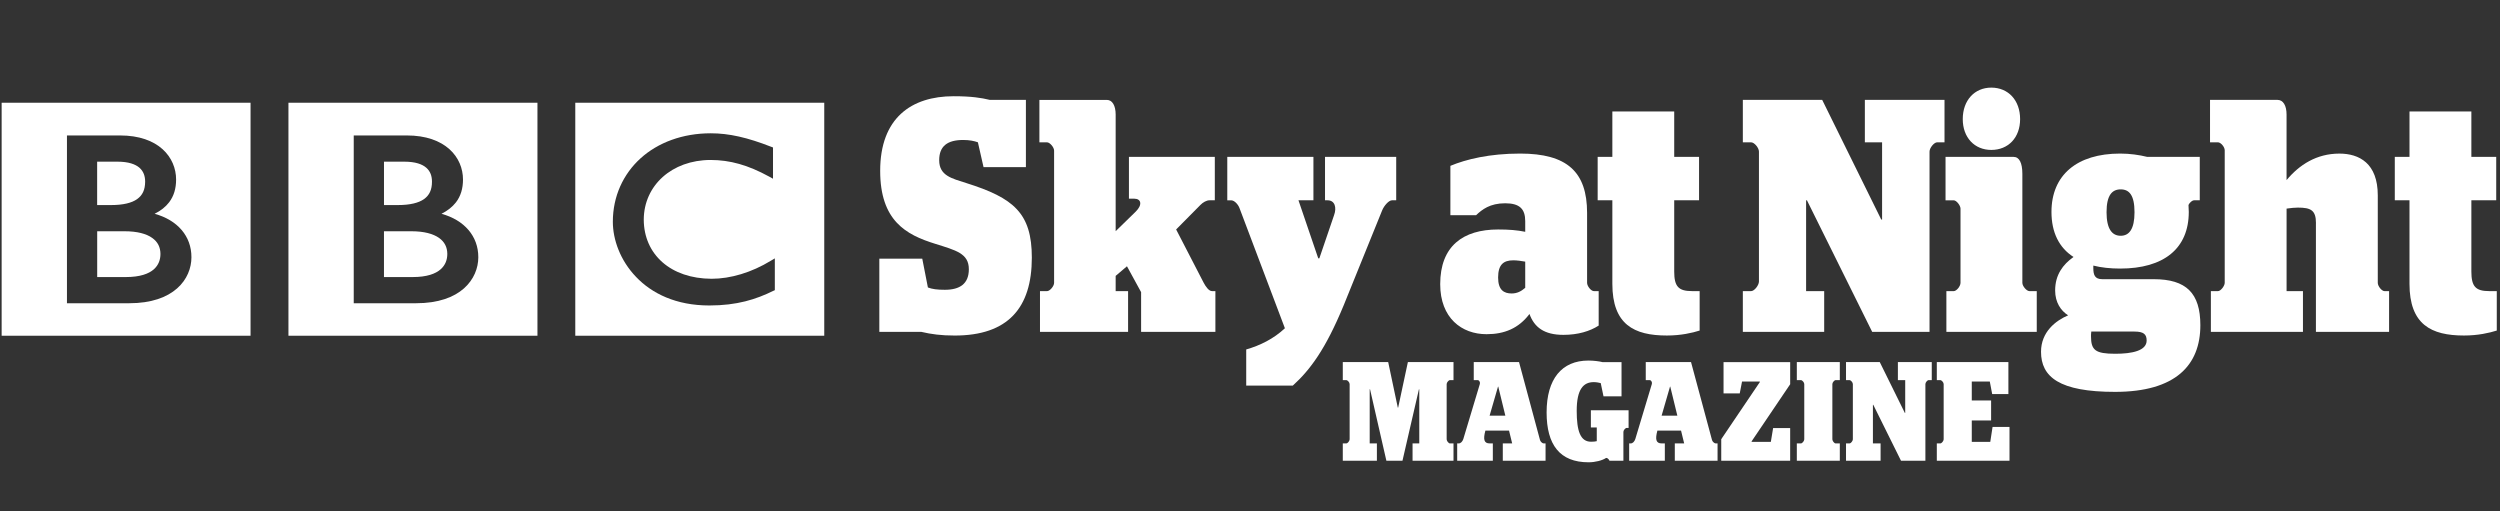 <svg width="318" height="65" viewBox="0 0 318 65" fill="none" xmlns="http://www.w3.org/2000/svg">
<rect x="0" y="0" width="318" height="65" fill="#333333" stroke="none"/>
<g clip-path="url(#clip0_2128_4556)">
<path d="M117.205 42.217H111.851V32.899H117.311L118.028 36.566C118.568 36.776 119.214 36.861 120.183 36.861C122.086 36.861 123.237 36.102 123.237 34.247C123.237 32.222 121.585 31.843 118.925 31.001C115.265 29.864 111.959 28.092 111.959 21.727C111.959 15.023 115.911 12.24 121.3 12.24C123.563 12.24 124.857 12.451 125.897 12.704H130.495V21.261H125.106L124.388 18.1C123.923 17.931 123.311 17.805 122.52 17.805C120.543 17.805 119.465 18.563 119.465 20.377C119.465 22.359 121.083 22.696 122.914 23.286C128.949 25.183 131.249 27.121 131.249 32.773C131.249 39.18 128.194 42.681 121.44 42.681C119.719 42.681 118.462 42.512 117.205 42.217Z" fill="white"/>
<path d="M145.147 37.158L143.35 33.87L141.912 35.092V37.032H143.492V42.217H132.286V37.032H133.183C133.543 37.032 134.081 36.4 134.081 35.979V19.158C134.081 18.737 133.541 18.105 133.183 18.105H132.212V12.709H140.798C141.481 12.709 141.912 13.425 141.912 14.565V29.406L144.464 26.918C145.361 26.034 145.147 25.273 144.284 25.273H143.601V19.956H154.524V25.478H153.841C153.481 25.478 153.016 25.731 152.693 26.068L149.604 29.187L153.09 35.934C153.378 36.481 153.773 37.029 154.167 37.029H154.598V42.215H145.149V37.158H145.147Z" fill="white"/>
<path d="M158.516 44.452C160.276 43.947 162.002 43.102 163.439 41.754L157.656 26.45C157.476 25.986 157.01 25.481 156.613 25.481H156.11V19.956H167.068V25.478H165.165L167.679 32.857H167.822L169.691 27.376C170.051 26.407 169.799 25.478 168.865 25.478H168.542V19.956H177.597V25.478H177.057C176.663 25.478 176.051 26.152 175.8 26.784L170.914 38.843C168.614 44.407 166.674 47.021 164.448 49.045H158.519V44.452H158.516Z" fill="white"/>
<path d="M183.194 36.147C183.194 31.298 186.103 29.19 190.56 29.19C191.96 29.19 192.966 29.274 194.009 29.485V28.134C194.009 26.573 193.292 25.857 191.458 25.857C189.517 25.857 188.512 26.657 187.757 27.376H184.489V21.095C186.5 20.253 189.483 19.534 193.363 19.534C199.326 19.534 201.878 21.854 201.878 27.081V35.976C201.878 36.397 202.381 37.029 202.741 37.029H203.352V41.414C202.238 42.13 200.729 42.594 198.861 42.594C196.418 42.594 195.16 41.625 194.549 39.938C193.183 41.751 191.386 42.509 189.089 42.509C185.926 42.512 183.194 40.446 183.194 36.147ZM194.009 36.61V33.28C193.543 33.196 192.966 33.112 192.5 33.112C191.243 33.112 190.56 33.66 190.56 35.305C190.56 36.908 191.315 37.329 192.286 37.329C192.966 37.326 193.469 37.074 194.009 36.61Z" fill="white"/>
<path d="M203.223 19.956H205.091V14.18H212.96V19.956H216.12V25.478H212.96V34.541C212.96 36.439 213.5 37.029 215.223 37.029H216.195V42.046C215.26 42.341 213.823 42.678 212.026 42.678C207.857 42.678 205.091 41.285 205.091 36.102V25.478H203.223V19.956Z" fill="white"/>
<path d="M221.689 37.032H222.732C223.164 37.032 223.738 36.273 223.738 35.81V19.282C223.738 18.818 223.164 18.102 222.732 18.102H221.689V12.706H231.784L239.293 27.926H239.402V18.102H237.21V12.706H247.342V18.102H246.408C246.013 18.102 245.436 18.818 245.436 19.282V42.217H238.144L229.844 25.481H229.736V37.032H232.036V42.217H221.689V37.032Z" fill="white"/>
<path d="M247.58 37.032H248.515C248.874 37.032 249.377 36.4 249.377 35.979V26.534C249.377 26.155 248.874 25.481 248.515 25.481H247.472V19.956H256.129C256.849 19.956 257.244 20.714 257.244 22.106V35.976C257.244 36.397 257.784 37.029 258.141 37.029H259.075V42.215H247.58V37.032ZM249.663 15.152C249.663 12.748 251.172 11.145 253.292 11.145C255.446 11.145 256.958 12.748 256.958 15.152C256.958 17.513 255.449 19.071 253.292 19.071C251.172 19.071 249.663 17.51 249.663 15.152Z" fill="white"/>
<path d="M259.618 44.747C259.618 42.217 261.487 40.783 263.067 40.109C262.133 39.519 261.415 38.464 261.415 36.947C261.415 34.965 262.387 33.66 263.75 32.688C261.918 31.509 260.947 29.569 260.947 26.955C260.947 22.275 264.181 19.534 269.679 19.534C270.936 19.534 272.085 19.703 273.127 19.956H279.81V25.478H279.093C278.842 25.478 278.519 25.773 278.376 26.068C278.376 26.363 278.413 26.657 278.413 26.952C278.413 31.633 275.216 34.162 269.684 34.162C268.427 34.162 267.275 34.036 266.27 33.783V34.078C266.27 34.962 266.449 35.513 267.418 35.513H273.956C278.087 35.513 279.885 37.284 279.885 41.372C279.885 46.431 276.759 49.846 269.035 49.846C261.953 49.848 259.618 47.95 259.618 44.747ZM266.013 42.175C265.976 42.428 265.976 42.638 265.976 42.765C265.976 44.536 266.516 44.999 269.065 44.999C271.185 44.999 273.053 44.62 273.053 43.312C273.053 42.512 272.659 42.175 271.508 42.175H266.013ZM271.51 26.997C271.51 24.804 270.827 24.088 269.75 24.088C268.673 24.088 267.953 24.804 267.953 26.997C267.953 29.148 268.67 29.99 269.75 29.99C270.827 29.99 271.51 29.148 271.51 26.997Z" fill="white"/>
<path d="M294.59 28.39C294.59 26.744 293.944 26.407 292.29 26.407C291.967 26.407 291.393 26.45 290.853 26.534V37.032H292.936V42.217H281.224V37.032H282.121C282.481 37.032 282.984 36.358 282.984 35.979V19.113C282.984 18.692 282.481 18.102 282.121 18.102H281.115V12.706H289.701C290.419 12.706 290.85 13.422 290.85 14.562V22.909C292.467 20.969 294.659 19.537 297.568 19.537C300.082 19.537 302.454 20.759 302.454 24.849V35.979C302.454 36.4 302.956 37.032 303.316 37.032H303.891V42.217H294.585V28.39H294.59Z" fill="white"/>
<path d="M304.621 19.956H306.489V14.18H314.358V19.956H317.519V25.478H314.358V34.541C314.358 36.439 314.898 37.029 316.621 37.029H317.59V42.046C316.656 42.341 315.219 42.678 313.421 42.678C309.253 42.678 306.487 41.285 306.487 36.102V25.478H304.618V19.956H304.621Z" fill="white"/>
<path d="M170.803 56.403H171.245C171.427 56.403 171.674 56.079 171.674 55.884V48.856C171.674 48.659 171.43 48.353 171.245 48.353H170.803V46.058H176.578L177.801 51.849H177.846L179.082 46.058H184.886V48.353H184.428C184.262 48.353 184.015 48.659 184.015 48.856V55.884C184.015 56.082 184.259 56.403 184.428 56.403H184.886V58.609H179.677V56.403H180.532V49.519H180.487L178.394 58.606H176.348L174.27 49.517H174.225V56.4H175.141V58.606H170.803V56.403Z" fill="white"/>
<path d="M185.354 56.403H185.553C185.797 56.403 186.027 56.171 186.133 55.847L188.239 48.838C188.3 48.64 188.163 48.353 187.964 48.353H187.461V46.058H193.221L195.894 55.99C195.955 56.187 196.198 56.403 196.352 56.403H196.595V58.609H191.156V56.403H192.347L191.95 54.771H188.941C188.65 55.863 188.742 56.403 189.491 56.403H189.888V58.609H185.354V56.403ZM189.478 52.87H191.479L190.579 49.177H190.547L189.478 52.87Z" fill="white"/>
<path d="M196.728 52.46C196.728 48.193 198.668 45.863 202.042 45.863C202.715 45.863 203.403 45.953 203.829 46.06H206.259V50.417H203.966L203.614 48.732C203.416 48.68 203.064 48.606 202.728 48.606C201.399 48.606 200.557 49.519 200.557 52.262C200.557 54.808 201.015 56.187 202.376 56.187C202.696 56.187 202.895 56.169 203.109 56.116V54.376H202.36V52.188H207.156V54.429H206.926C206.743 54.429 206.497 54.734 206.497 54.931V58.606H204.726C204.726 58.606 204.588 58.248 204.297 58.248C203.808 58.572 202.924 58.803 202.066 58.803C198.408 58.803 196.728 56.582 196.728 52.46Z" fill="white"/>
<path d="M207.233 56.403H207.432C207.675 56.403 207.905 56.171 208.011 55.847L210.118 48.838C210.179 48.64 210.041 48.353 209.843 48.353H209.34V46.058H215.099L217.773 55.99C217.833 56.187 218.08 56.403 218.23 56.403H218.474V58.609H213.035V56.403H214.226L213.829 54.771H210.82C210.528 55.863 210.621 56.403 211.37 56.403H211.767V58.609H207.23V56.403H207.233ZM211.357 52.87H213.358L212.458 49.177H212.426L211.357 52.87Z" fill="white"/>
<path d="M218.942 55.866L223.847 48.606V48.535H221.587L221.295 50.041H219.234V46.06H227.711V48.874L222.807 56.134V56.205H225.25L225.541 54.45H227.709V58.609H218.942V55.866Z" fill="white"/>
<path d="M228.556 56.403H229.074C229.257 56.403 229.503 56.079 229.503 55.884V48.856C229.503 48.659 229.26 48.353 229.074 48.353H228.556V46.058H234.024V48.353H233.489C233.323 48.353 233.076 48.659 233.076 48.856V55.884C233.076 56.082 233.32 56.403 233.489 56.403H234.024V58.609H228.556V56.403Z" fill="white"/>
<path d="M234.812 56.403H235.255C235.437 56.403 235.683 56.079 235.683 55.884V48.856C235.683 48.658 235.44 48.353 235.255 48.353H234.812V46.058H239.106L242.298 52.528H242.343V48.351H241.411V46.055H245.72V48.351H245.323C245.153 48.351 244.91 48.656 244.91 48.853V58.606H241.808L238.28 51.488H238.235V56.4H239.211V58.606H234.812V56.403Z" fill="white"/>
<path d="M246.363 56.403H246.805C246.988 56.403 247.234 56.079 247.234 55.884V48.856C247.234 48.659 246.991 48.353 246.805 48.353H246.363V46.058H255.468V50.127H253.406L253.102 48.532H250.81V50.936H253.269V53.481H250.81V56.206H253.163L253.454 54.305H255.608V58.606H246.363V56.403Z" fill="white"/>
<path d="M60.841 32.725C60.849 30.03 59.041 27.987 56.159 27.195C56.932 26.802 57.546 26.318 58.004 25.728C58.61 24.939 58.893 23.97 58.893 22.838C58.893 21.448 58.348 20.035 57.168 18.976C55.982 17.916 54.193 17.229 51.75 17.229H44.995V38.572H52.917H52.925C55.754 38.572 57.737 37.813 59.012 36.687C60.285 35.56 60.841 34.083 60.841 32.725ZM68.364 42.709H36.69V13.072H68.364V42.709Z" fill="white"/>
<path d="M56.898 32.296C56.898 33.004 56.675 33.712 56.035 34.268C55.402 34.82 54.312 35.242 52.496 35.242H48.841V29.416H52.337C53.96 29.416 55.108 29.745 55.842 30.259C56.564 30.774 56.89 31.448 56.898 32.296Z" fill="white"/>
<path d="M53.939 25.323C54.616 24.833 54.947 24.146 54.947 23.112C54.947 22.401 54.746 21.793 54.227 21.34C53.717 20.887 52.84 20.564 51.424 20.564H48.844V26.084H50.62C52.155 26.084 53.251 25.81 53.939 25.323Z" fill="white"/>
<path d="M24.35 32.725C24.361 30.03 22.558 27.987 19.668 27.195C20.452 26.802 21.066 26.318 21.513 25.728C22.119 24.939 22.4 23.97 22.4 22.838C22.4 21.448 21.854 20.035 20.677 18.976C19.501 17.916 17.709 17.229 15.269 17.229H8.517V38.572H16.428H16.439C19.266 38.572 21.251 37.813 22.524 36.687C23.805 35.56 24.35 34.083 24.35 32.725ZM31.87 42.709H0.209V13.072H31.87V42.709Z" fill="white"/>
<path d="M17.447 25.323C18.13 24.833 18.456 24.146 18.463 23.112C18.463 22.401 18.254 21.793 17.744 21.34C17.222 20.887 16.349 20.564 14.941 20.564H12.357V26.084H14.133C15.666 26.084 16.77 25.81 17.447 25.323Z" fill="white"/>
<path d="M19.353 30.259C18.634 29.743 17.474 29.416 15.849 29.416H12.363V35.242H16.008C17.824 35.242 18.922 34.82 19.555 34.268C20.187 33.712 20.41 33.004 20.41 32.296C20.399 31.448 20.081 30.772 19.353 30.259Z" fill="white"/>
<path d="M98.556 32.865L98.045 33.17C95.605 34.657 92.934 35.46 90.512 35.46C85.327 35.439 81.905 32.386 81.886 27.934C81.905 23.58 85.47 20.361 90.369 20.348C92.881 20.351 95.147 20.995 97.836 22.462L98.326 22.733V18.758L98.116 18.679C95.075 17.487 92.725 16.955 90.406 16.955C86.825 16.955 83.697 18.134 81.484 20.135C79.274 22.138 77.953 24.965 77.953 28.211C77.953 30.466 78.885 33.117 80.904 35.221C82.905 37.324 85.984 38.856 90.213 38.856H90.234C93.744 38.856 96.168 38.079 98.365 36.997L98.558 36.91V32.865H98.556ZM104.845 42.709H73.176V13.072H104.845V42.709Z" fill="white"/>
</g>
<defs>
<clipPath id="clip0_2128_4556">
<rect width="317.614" height="65" fill="white"/>
</clipPath>
</defs>
</svg>
